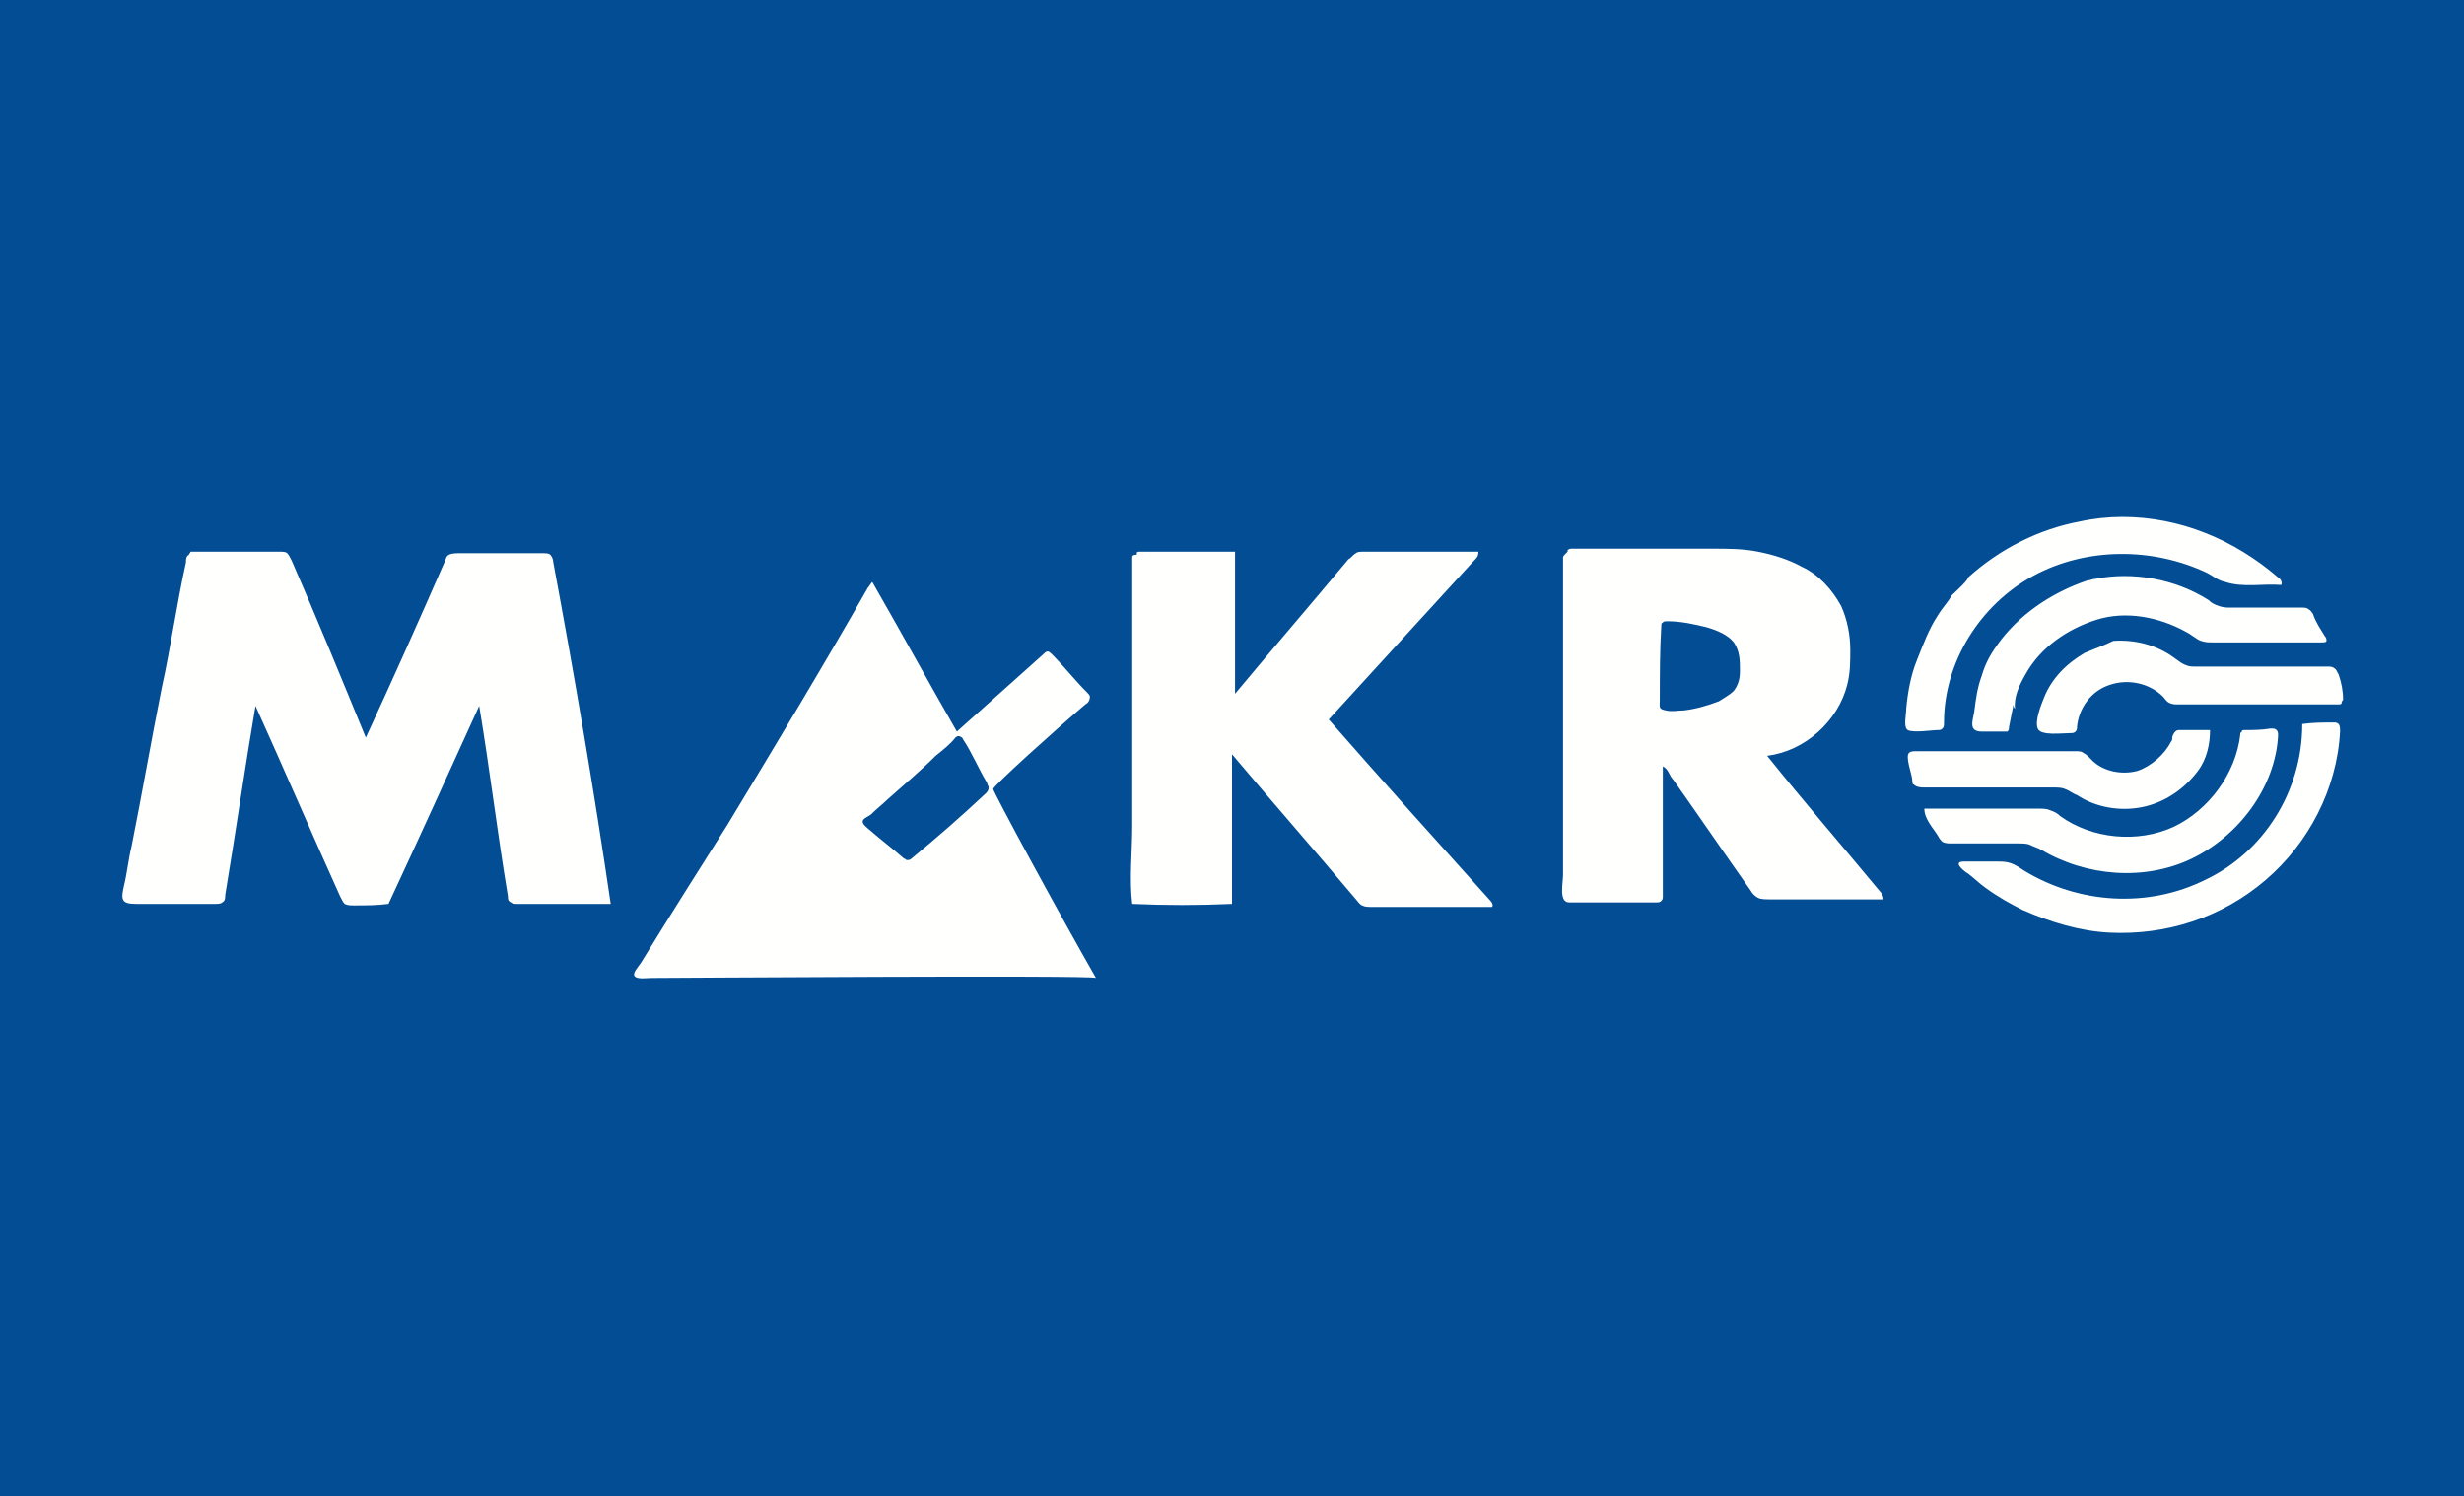 <?xml version="1.0" encoding="utf-8"?>
<!-- Generator: Adobe Illustrator 26.5.0, SVG Export Plug-In . SVG Version: 6.00 Build 0)  -->
<svg version="1.1" id="Layer_1" xmlns="http://www.w3.org/2000/svg" xmlns:xlink="http://www.w3.org/1999/xlink" x="0px" y="0px"
	 viewBox="0 0 163 99" style="enable-background:new 0 0 163 99;" xml:space="preserve">
<style type="text/css">
	.st0{fill:#024D94;}
	.st1{fill:#FFFFFE;}
</style>
<g id="Layer_2_00000095309644515709742250000004093989378148028602_">
</g>
<rect class="st0" width="163" height="99"/>
<g id="Layer_1_00000085243526759156544490000012031063301489583279_">
	<path class="st1" d="M137.6,34.5c0.9-0.2,1.9-0.3,2.8-0.3c3.8,0,7.4,1.5,10.3,4c0.2,0.1,0.3,0.4,0.2,0.5c-1.2-0.1-2.5,0.2-3.7-0.2
		c-0.5-0.1-0.8-0.4-1.2-0.6c-3.6-1.7-8-1.7-11.5,0.2c-3.5,1.9-5.9,5.7-5.9,9.7c0,0.2,0,0.3-0.1,0.4c-0.1,0.1-0.2,0.1-0.3,0.1
		c-0.4,0-1.6,0.2-2,0c-0.3-0.2-0.1-1-0.1-1.4c0.1-1.1,0.3-2.2,0.7-3.2c0.4-1,0.8-2.1,1.4-3c0.3-0.5,0.7-0.9,0.9-1.3
		c0.2-0.2,1.1-1,1.1-1.2C132.3,36.3,134.9,35,137.6,34.5z M12.5,36.7c-0.2,0.1-0.2,0.3-0.2,0.5c-0.6,2.7-1,5.6-1.6,8.3
		c-0.7,3.5-1.3,7-2,10.5c-0.2,0.8-0.3,1.8-0.5,2.6C8,59.5,8,59.8,9,59.8c1.7,0,3.5,0,5.2,0c0.2,0,0.4,0,0.5-0.1
		c0.2-0.1,0.2-0.3,0.2-0.5c0.7-4.2,1.3-8.4,2-12.5c1.9,4.2,3.7,8.4,5.6,12.6c0.1,0.2,0.2,0.4,0.3,0.5c0.2,0.1,0.4,0.1,0.6,0.1
		c0.8,0,1.5,0,2.3-0.1c2-4.3,4-8.7,6-13.1c0.7,4.2,1.2,8.4,1.9,12.6c0,0.2,0,0.3,0.2,0.4c0.1,0.1,0.3,0.1,0.4,0.1c2.1,0,4.1,0,6.2,0
		c-1.1-7.5-2.4-15.1-3.8-22.6c0-0.2-0.1-0.4-0.2-0.5c-0.1-0.1-0.3-0.1-0.5-0.1c-1.8,0-3.7,0-5.5,0c-0.2,0-0.5,0-0.7,0.1
		c-0.2,0.1-0.2,0.3-0.3,0.5c-1.7,3.9-3.4,7.7-5.2,11.6c-1.6-3.9-3.2-7.8-4.9-11.7c-0.1-0.2-0.2-0.4-0.3-0.5
		c-0.1-0.1-0.3-0.1-0.5-0.1c-1.9,0-3.7,0-5.6,0c-0.1,0-0.2,0-0.3,0C12.6,36.6,12.5,36.6,12.5,36.7z M103.4,36.9c0,0.8,0,1.6,0,2.4
		c0,3.6,0,7.2,0,10.6c0,1.8,0,3.6,0,5.4c0,0.8,0,1.8,0,2.6c0,0.5-0.3,1.8,0.4,1.8c2,0,3.9,0,5.8,0c0.1,0,0.2,0,0.3-0.1
		c0.1-0.1,0.1-0.2,0.1-0.3c0-2.3,0-7.2,0-8.6c0.4,0.2,0.4,0.6,0.7,0.9c1.7,2.4,3.4,4.9,5.1,7.3c0.1,0.2,0.3,0.4,0.5,0.5
		s0.5,0.1,0.8,0.1c2.5,0,5,0,7.5,0c0-0.2-0.1-0.4-0.3-0.6c-2.4-2.9-5-5.9-7.4-8.9c2.5-0.3,4.7-2.3,5.3-4.7c0.2-0.8,0.2-1.5,0.2-2.3
		c0-1-0.2-2-0.6-2.9c-0.6-1.1-1.5-2.1-2.6-2.6c-0.9-0.5-1.9-0.8-2.9-1s-2-0.2-3-0.2c-3.1,0-6.2,0-9.3,0c-0.1,0-0.2,0-0.3,0.1
		c0,0,0,0,0,0.1C103.4,36.8,103.4,36.8,103.4,36.9z M110.3,41.1c0.9,0,1.8,0.2,2.6,0.4c0.7,0.2,1.4,0.5,1.8,1
		c0.4,0.6,0.4,1.2,0.4,1.9c0,0.5-0.1,0.9-0.4,1.3c-0.3,0.3-0.7,0.5-1,0.7c-0.8,0.3-1.5,0.5-2.3,0.6c-0.4,0-0.8,0.1-1.2,0
		c-0.5-0.1-0.4-0.2-0.4-0.7c0-1.6,0-3.3,0.1-4.9c0-0.1,0-0.2,0.1-0.2l0,0C110,41.1,110.2,41.1,110.3,41.1z M137.9,43.2
		c-1.2,0.7-2.2,1.7-2.7,3c-0.2,0.5-0.6,1.5-0.4,2c0.2,0.5,1.6,0.3,2.2,0.3c0.1,0,0.2,0,0.3-0.1c0.1-0.1,0.1-0.2,0.1-0.3
		c0.1-1.2,0.9-2.4,2.2-2.8c1.2-0.4,2.6-0.1,3.5,0.8c0.1,0.1,0.2,0.3,0.4,0.4c0.2,0.1,0.4,0.1,0.5,0.1c3.6,0,7.2,0,10.7,0
		c0.1,0,0.2,0,0.2-0.1c0,0,0-0.1,0.1-0.2c0-0.6-0.1-1.1-0.3-1.7c-0.1-0.1-0.1-0.3-0.3-0.4c-0.1-0.1-0.3-0.1-0.4-0.1
		c-2.9,0-5.8,0-8.8,0c-0.2,0-0.4,0-0.6-0.1c-0.3-0.1-0.5-0.3-0.8-0.5c-1.1-0.8-2.5-1.2-4-1.1C139.2,42.7,138.6,42.9,137.9,43.2z
		 M141.4,51c-1.1,0.3-2.4,0-3.1-0.8c-0.2-0.2-0.3-0.3-0.5-0.4c-0.1-0.1-0.3-0.1-0.5-0.1c-3.6,0-7.1,0-10.6,0c-0.1,0-0.3,0-0.4,0.1
		c-0.3,0.2,0.2,1.5,0.2,1.8c0,0.1,0,0.3,0.1,0.3c0.2,0.2,0.5,0.2,0.7,0.2c2.8,0,5.7,0,8.5,0c0.3,0,0.6,0,0.8,0.1
		c0.3,0.1,0.5,0.3,0.8,0.4c1.2,0.8,2.8,1.1,4.3,0.8c1.5-0.3,2.8-1.2,3.7-2.4c0.6-0.8,0.8-1.8,0.8-2.7c-0.7,0-1.3,0-2,0
		c-0.1,0-0.2,0-0.3,0.1c-0.1,0.1-0.2,0.3-0.2,0.4c0,0.1,0,0.2-0.1,0.3C143.2,49.9,142.3,50.7,141.4,51z M148.5,48.3
		c-0.1,0-0.2,0-0.2,0.1c-0.1,0.1-0.1,0.1-0.1,0.2c-0.3,2.6-2.1,5-4.4,6.1c-2.4,1.1-5.4,0.8-7.5-0.7c-0.2-0.2-0.4-0.3-0.7-0.4
		c-0.2-0.1-0.5-0.1-0.7-0.1c-2.5,0-5.1,0-7.6,0c0,0.7,0.6,1.3,0.9,1.8c0.1,0.2,0.2,0.3,0.3,0.4c0.2,0.1,0.4,0.1,0.6,0.1
		c1.5,0,3,0,4.4,0c0.3,0,0.6,0,0.8,0.1c0.2,0.1,0.5,0.2,0.7,0.3c3,1.8,6.9,2.1,10,0.6c3.1-1.5,5.5-4.7,5.7-8.1c0-0.2,0-0.3-0.1-0.4
		c-0.1-0.1-0.2-0.1-0.3-0.1h-0.1C149.6,48.3,149,48.3,148.5,48.3z M145.9,58.2c-3.8,1.9-8.4,1.6-12-0.6c-0.3-0.2-0.6-0.4-0.9-0.5
		c-0.3-0.1-0.6-0.1-0.8-0.1c-0.8,0-1.5,0-2.3,0c-0.8,0,0.1,0.7,0.3,0.8c0.4,0.3,0.8,0.7,1.1,0.9c0.8,0.6,1.7,1.1,2.5,1.5
		c1.8,0.8,3.8,1.4,5.7,1.5c3.8,0.2,7.5-1,10.4-3.5c2.8-2.4,4.7-6,4.9-9.8c0-0.2,0-0.4-0.1-0.5s-0.2-0.1-0.3-0.1
		c-0.7,0-1.4,0-2.1,0.1l0,0C152.3,52.4,149.7,56.4,145.9,58.2z M74.9,36.9c0,0.6,0,1.1,0,1.7c0,3.6,0,7.2,0,10.7c0,1.8,0,3.6,0,5.4
		c0,1.6-0.2,3.5,0,5.1c2.2,0.1,4.4,0.1,6.6,0c0-3.3,0-6.6,0-9.9c2.7,3.2,5.5,6.4,8.2,9.6c0.1,0.1,0.2,0.3,0.4,0.4
		c0.2,0.1,0.4,0.1,0.6,0.1c2.6,0,5.2,0,7.8,0c0,0,0.1,0,0.2,0c0.1-0.1,0-0.3-0.1-0.4c-3.6-4-7.2-8-10.7-12c3.2-3.5,6.4-7,9.6-10.5
		c0.2-0.2,0.3-0.3,0.3-0.6c-2.5,0-5.1,0-7.6,0c-0.2,0-0.4,0-0.5,0.1c-0.2,0.1-0.3,0.3-0.5,0.4c-2.5,3-5,5.9-7.5,8.9
		c0-3.1,0-6.3,0-9.4c-2.1,0-4.2,0-6.3,0c-0.1,0-0.2,0-0.2,0.1c0,0,0,0,0,0.1C74.9,36.7,74.9,36.8,74.9,36.9z M132.1,42.7
		c-0.5,0.7-0.8,1.3-1,2c-0.3,0.8-0.4,1.6-0.5,2.4c-0.1,0.6-0.4,1.3,0.5,1.3c0.5,0,1,0,1.5,0c0.1,0,0.2,0,0.2,0
		c0.1-0.1,0.1-0.2,0.1-0.3c0.1-0.5,0.2-1,0.3-1.5c0,0.1,0,0.2,0.1,0.3c-0.1-0.8,0.3-1.6,0.7-2.3c1-1.8,2.8-3,4.7-3.6
		c1.9-0.6,4.1-0.2,5.9,0.8c0.4,0.2,0.7,0.5,1,0.6c0.3,0.1,0.5,0.1,0.8,0.1c2.4,0,4.8,0,7.2,0c0.1,0,0.3,0,0.3-0.1
		c0-0.1,0-0.2-0.1-0.3c-0.3-0.5-0.6-0.9-0.8-1.5c-0.1-0.1-0.1-0.2-0.3-0.3c-0.1-0.1-0.3-0.1-0.4-0.1c-1.6,0-3.1,0-4.7,0
		c-0.3,0-0.5,0-0.8-0.1c-0.3-0.1-0.5-0.2-0.7-0.4c-2.2-1.4-5-1.9-7.5-1.4c-0.2,0-0.3,0.1-0.5,0.1C135.7,39.2,133.5,40.7,132.1,42.7z
		 M48.1,54.6c-1.9,3-3.8,6-5.7,9.1c-0.2,0.3-0.6,0.7-0.4,0.9c0.2,0.2,0.8,0.1,1.1,0.1c0.9,0,29.3-0.2,29.4,0
		c-2.3-4-6.8-12.3-6.8-12.5c0-0.2,4.1-3.9,6.1-5.6c0.2-0.1,0.3-0.3,0.3-0.5c0-0.1-0.1-0.2-0.2-0.3c-0.8-0.8-1.5-1.7-2.3-2.5
		c-0.1-0.1-0.2-0.2-0.3-0.2c-0.1,0-0.2,0.1-0.3,0.2c-1.9,1.7-3.8,3.4-5.7,5.1c-1.9-3.3-3.7-6.6-5.6-9.9c-0.1,0.1-0.2,0.3-0.3,0.4
		C54.5,44,51.3,49.3,48.1,54.6z M63.2,48.8c0,0,0.1-0.1,0.2-0.1c0.1,0,0.3,0.1,0.3,0.2c0.6,0.9,1,1.9,1.6,2.9c0,0.1,0.1,0.2,0.1,0.3
		c0,0.2-0.1,0.3-0.2,0.4c-1.6,1.5-3.2,2.9-4.9,4.3c-0.1,0.1-0.2,0.1-0.3,0.1c-0.1,0-0.1-0.1-0.2-0.1c-0.8-0.7-1.6-1.3-2.4-2
		c-0.6-0.5-0.3-0.6,0.2-0.9c0.4-0.4,0.8-0.7,1.1-1c1-0.9,2.2-1.9,3.2-2.9C62.4,49.6,62.9,49.2,63.2,48.8z"/>
</g>
<g id="Layer_2_00000012436016182709124600000007871887532536199602_">
</g>
</svg>

